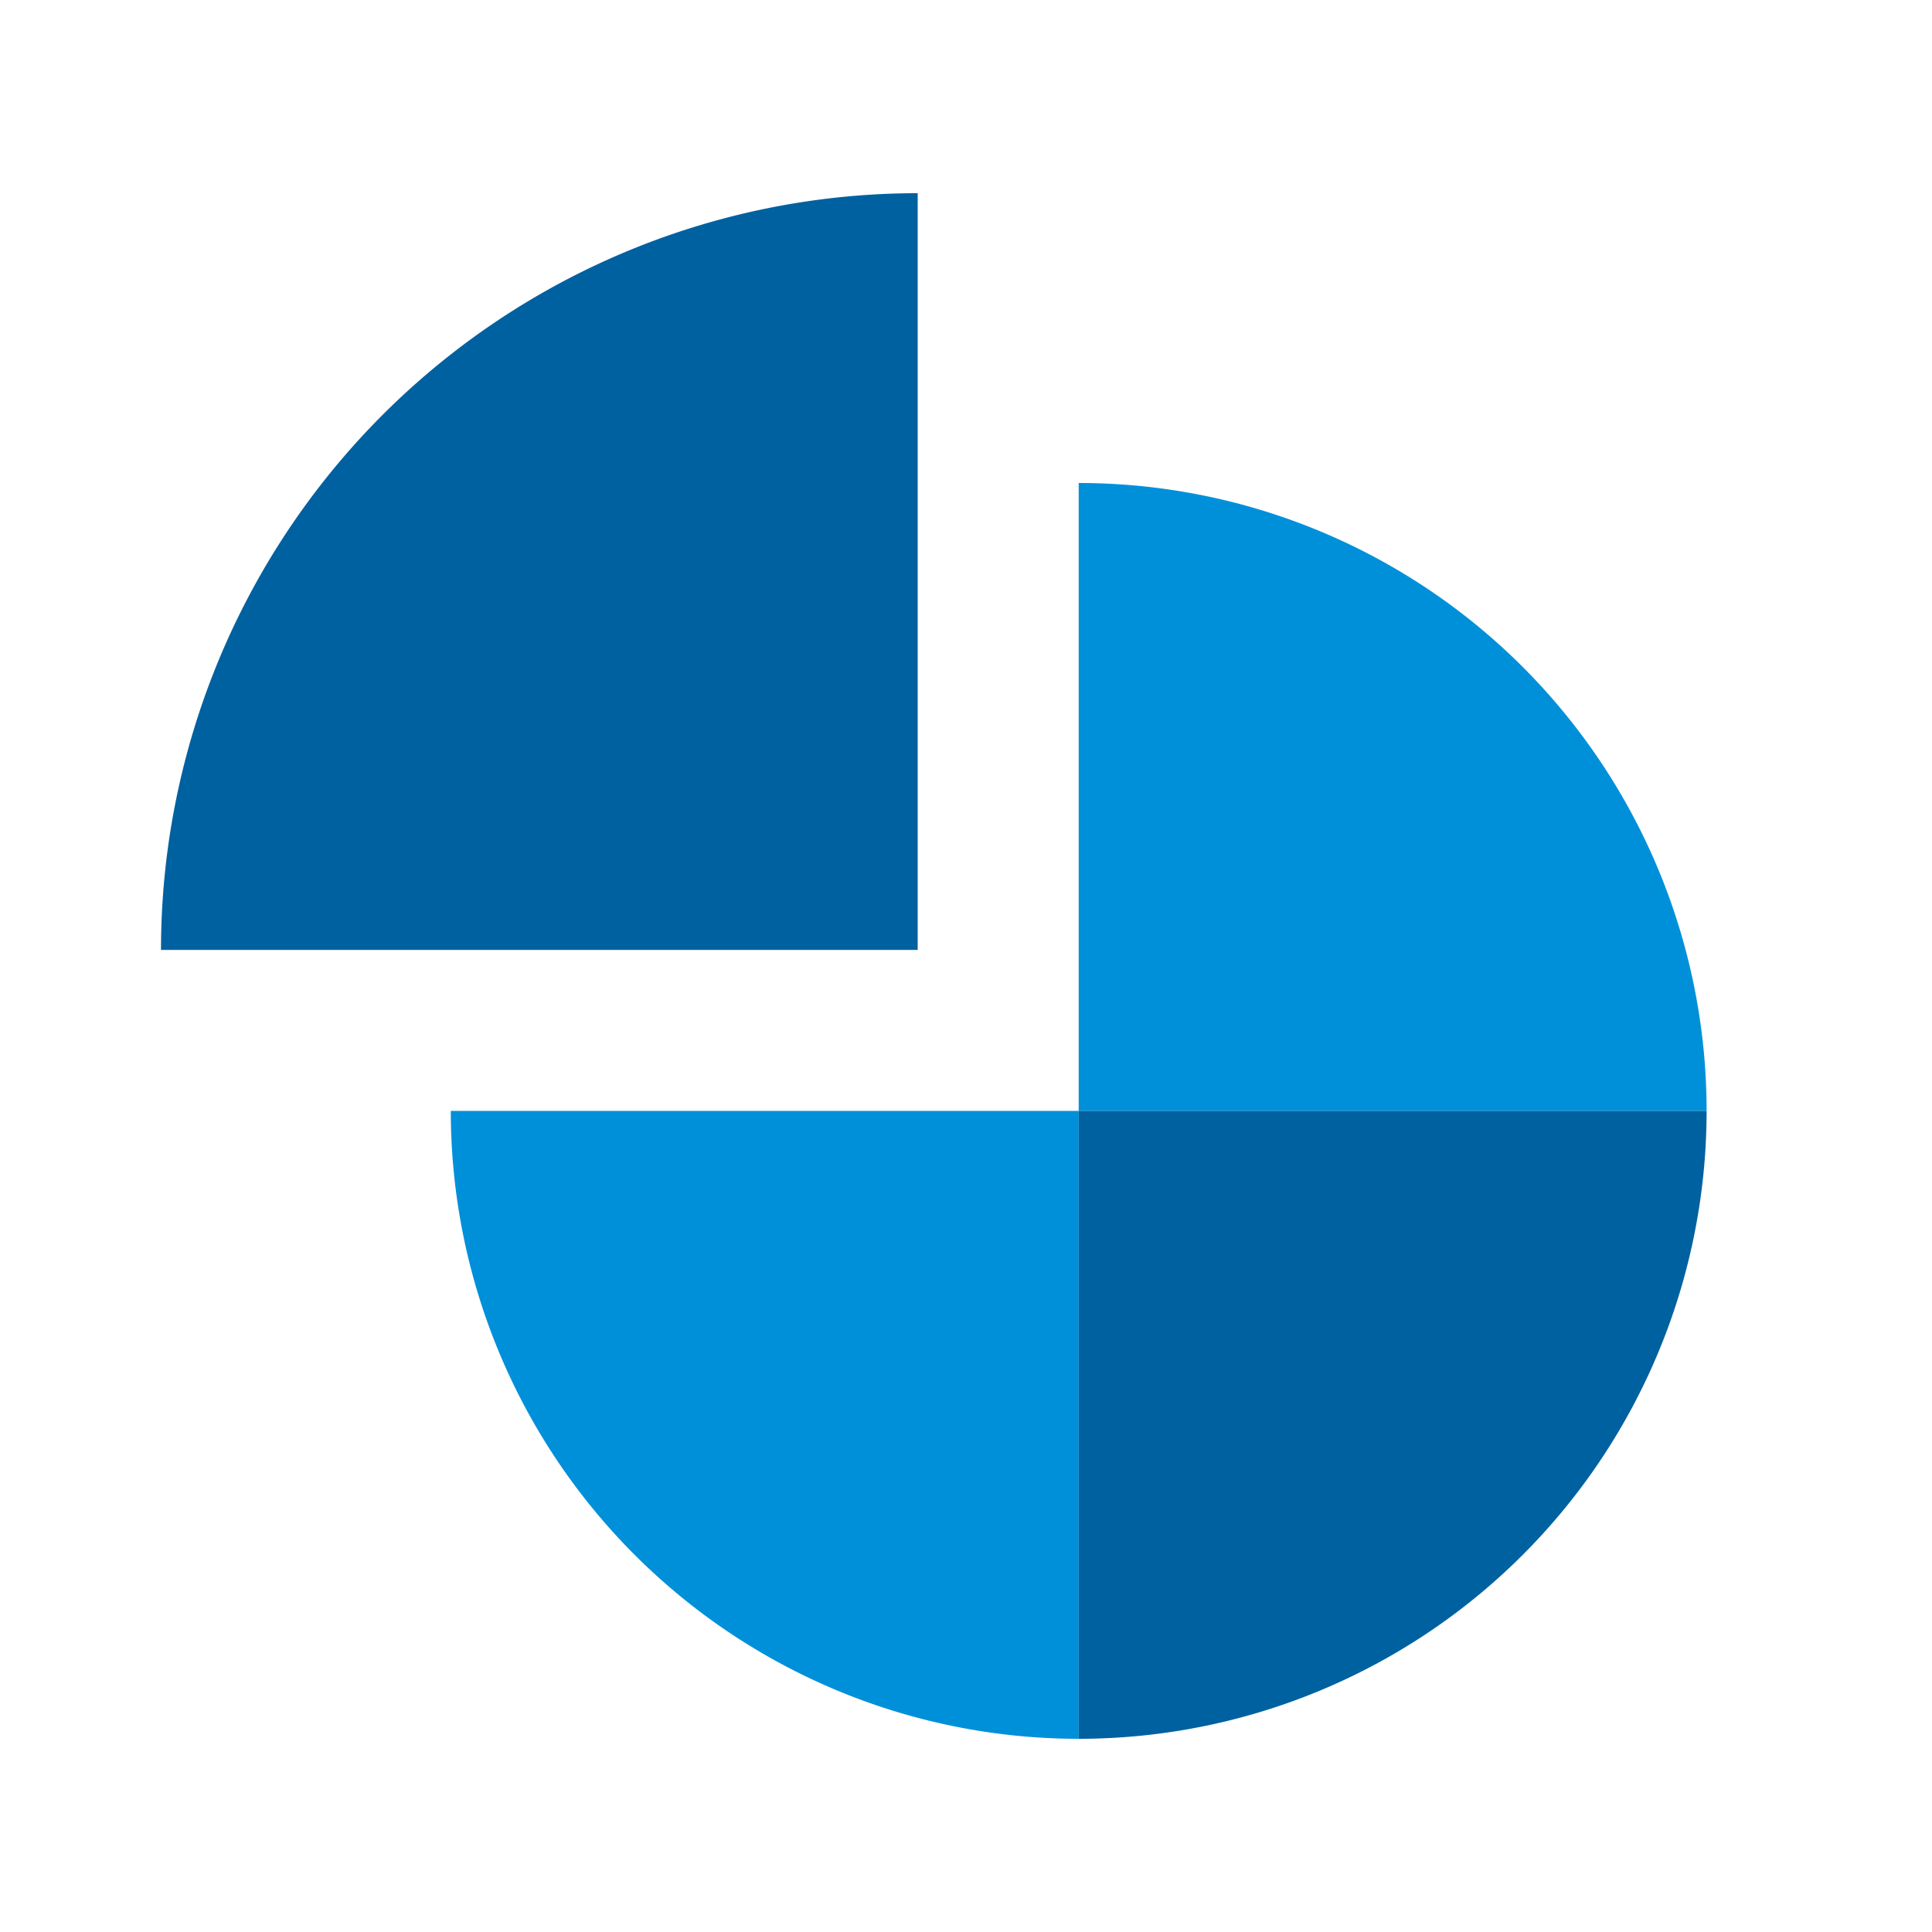 <svg id="au_investor-relations" xmlns="http://www.w3.org/2000/svg" xmlns:xlink="http://www.w3.org/1999/xlink" width="120" height="120" viewBox="0 0 120 120"><defs><style>.cls-1{fill:none;}.cls-2{clip-path:url(#clip-path);}.cls-3,.cls-7{opacity:0;}.cls-4,.cls-7{fill:#fff;}.cls-5{fill:#0061a0;}.cls-6{fill:#0090da;}</style><clipPath id="clip-path"><rect class="cls-1" width="120" height="120"/></clipPath></defs><title>m_au_investor-relations_≤120p</title><g id="_120p_Dimensions" data-name="120p Dimensions"><g class="cls-2"><g class="cls-2"><g class="cls-2"><g class="cls-3"><g class="cls-2"><rect class="cls-4" width="120" height="120"/></g></g></g></g></g></g><path id="slice-1" class="cls-5" d="M57,12A47,47,0,0,0,10,59H57Z"/><path id="slice-4" class="cls-6" d="M28,69a39,39,0,0,0,39,39V69Z"/><path id="slice-2" class="cls-6" d="M67,30V69h39A39,39,0,0,0,67,30Z"/><path id="slice-3" class="cls-5" d="M67,108a39,39,0,0,0,39-39H67Z"/><rect class="cls-7" width="120" height="120"/></svg>